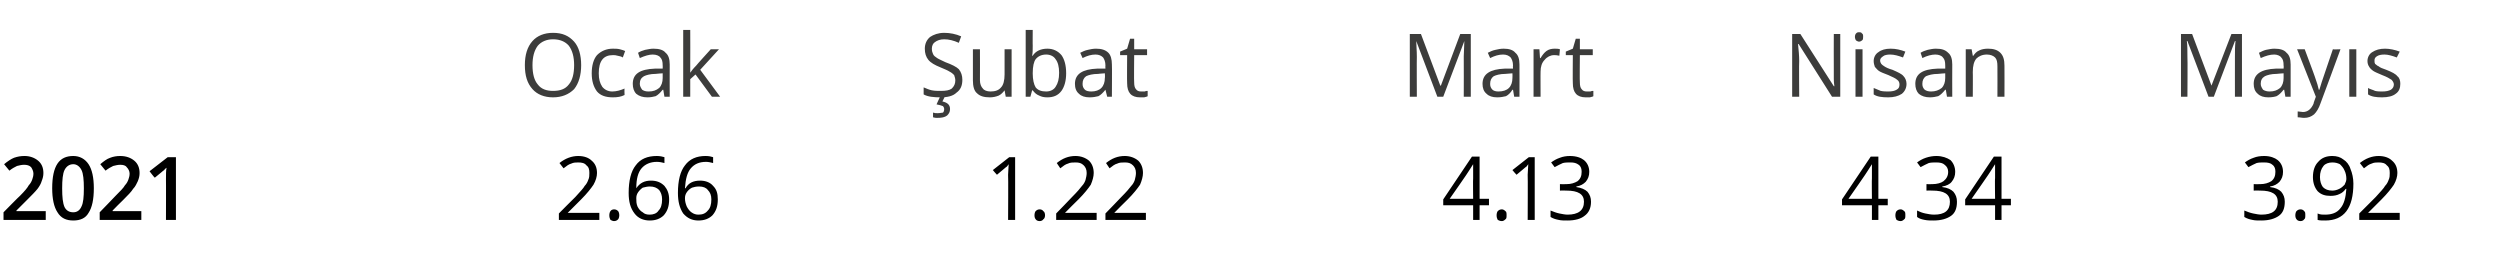 <?xml version="1.0" standalone="no"?><!DOCTYPE svg PUBLIC "-//W3C//DTD SVG 1.1//EN" "http://www.w3.org/Graphics/SVG/1.1/DTD/svg11.dtd"><svg xmlns="http://www.w3.org/2000/svg" version="1.1" width="426.3px" height="46.6px" viewBox="0 -5 426.3 46.6" style="top:-5px">  <desc>Ocak Şubat Mart Nisan Mayıs 2021 2 66 1 22 4 13 4 34 3 92</desc>  <defs/>  <g id="Polygon51251">    <path d="M 7.8 32.5 L 0.6 32.5 L 0.6 31.2 C 0.6 31.2 3.35 28.4 3.4 28.4 C 4.2 27.6 4.7 27 4.9 26.6 C 5.2 26.3 5.4 25.9 5.5 25.6 C 5.6 25.3 5.7 25 5.7 24.6 C 5.7 24.2 5.5 23.8 5.3 23.5 C 5 23.2 4.6 23.1 4.1 23.1 C 3.7 23.1 3.3 23.2 2.9 23.3 C 2.5 23.5 2.1 23.7 1.6 24.1 C 1.6 24.1 0.7 23 0.7 23 C 1.3 22.5 1.9 22.1 2.4 21.9 C 3 21.7 3.5 21.6 4.2 21.6 C 5.1 21.6 5.9 21.9 6.5 22.4 C 7.1 22.9 7.4 23.6 7.4 24.5 C 7.4 25 7.3 25.4 7.1 25.9 C 7 26.3 6.7 26.8 6.4 27.2 C 6 27.7 5.4 28.3 4.6 29.1 C 4.6 29.09 2.8 30.9 2.8 30.9 L 2.8 31 L 7.8 31 L 7.8 32.5 Z M 16 27.1 C 16 29 15.7 30.4 15.1 31.3 C 14.6 32.2 13.7 32.6 12.5 32.6 C 11.3 32.6 10.4 32.2 9.8 31.2 C 9.2 30.3 8.9 28.9 8.9 27.1 C 8.9 25.2 9.2 23.8 9.8 22.9 C 10.4 22 11.3 21.6 12.5 21.6 C 13.6 21.6 14.5 22.1 15.1 23 C 15.7 23.9 16 25.3 16 27.1 Z M 10.6 27.1 C 10.6 28.6 10.7 29.6 11 30.3 C 11.3 30.9 11.8 31.2 12.5 31.2 C 13.1 31.2 13.6 30.9 13.9 30.2 C 14.2 29.6 14.3 28.6 14.3 27.1 C 14.3 25.7 14.2 24.6 13.9 24 C 13.6 23.4 13.1 23 12.5 23 C 11.8 23 11.3 23.4 11 24 C 10.7 24.6 10.6 25.7 10.6 27.1 Z M 24.1 32.5 L 17 32.5 L 17 31.2 C 17 31.2 19.72 28.4 19.7 28.4 C 20.5 27.6 21.1 27 21.3 26.6 C 21.6 26.3 21.8 25.9 21.9 25.6 C 22 25.3 22.1 25 22.1 24.6 C 22.1 24.2 21.9 23.8 21.6 23.5 C 21.4 23.2 21 23.1 20.5 23.1 C 20.1 23.1 19.7 23.2 19.3 23.3 C 18.9 23.5 18.5 23.7 18 24.1 C 18 24.1 17.1 23 17.1 23 C 17.7 22.5 18.2 22.1 18.8 21.9 C 19.3 21.7 19.9 21.6 20.5 21.6 C 21.5 21.6 22.3 21.9 22.9 22.4 C 23.5 22.9 23.8 23.6 23.8 24.5 C 23.8 25 23.7 25.4 23.5 25.9 C 23.3 26.3 23.1 26.8 22.7 27.2 C 22.4 27.7 21.8 28.3 21 29.1 C 20.97 29.09 19.2 30.9 19.2 30.9 L 19.2 31 L 24.1 31 L 24.1 32.5 Z M 30 32.5 L 28.3 32.5 C 28.3 32.5 28.32 25.56 28.3 25.6 C 28.3 24.7 28.3 24.1 28.4 23.6 C 28.3 23.7 28.1 23.8 28 24 C 27.8 24.1 27.3 24.6 26.4 25.3 C 26.36 25.34 25.5 24.2 25.5 24.2 L 28.6 21.8 L 30 21.8 L 30 32.5 Z M 102.2 32.5 L 95.3 32.5 L 95.3 31.4 C 95.3 31.4 98.07 28.6 98.1 28.6 C 98.9 27.7 99.5 27.1 99.7 26.7 C 100 26.4 100.2 26 100.3 25.7 C 100.5 25.3 100.5 24.9 100.5 24.5 C 100.5 23.9 100.4 23.5 100 23.2 C 99.7 22.8 99.2 22.7 98.6 22.7 C 98.2 22.7 97.8 22.7 97.4 22.9 C 97 23 96.6 23.3 96.1 23.7 C 96.1 23.7 95.4 22.8 95.4 22.8 C 96.4 22 97.5 21.6 98.6 21.6 C 99.6 21.6 100.4 21.9 100.9 22.4 C 101.5 22.9 101.8 23.6 101.8 24.5 C 101.8 25.1 101.6 25.8 101.2 26.5 C 100.8 27.1 100.1 28 99.1 29 C 99.1 29 96.8 31.3 96.8 31.3 L 96.8 31.3 L 102.2 31.3 L 102.2 32.5 Z M 103.9 31.7 C 103.9 31.4 104 31.1 104.1 31 C 104.2 30.8 104.5 30.7 104.7 30.7 C 105 30.7 105.2 30.8 105.4 31 C 105.5 31.1 105.6 31.4 105.6 31.7 C 105.6 32 105.5 32.3 105.4 32.4 C 105.2 32.6 105 32.7 104.7 32.7 C 104.5 32.7 104.3 32.6 104.1 32.5 C 104 32.3 103.9 32.1 103.9 31.7 Z M 107.2 27.9 C 107.2 25.8 107.6 24.2 108.4 23.2 C 109.2 22.1 110.4 21.6 112 21.6 C 112.5 21.6 113 21.7 113.3 21.8 C 113.3 21.8 113.3 22.8 113.3 22.8 C 112.9 22.7 112.5 22.6 112 22.6 C 110.9 22.6 110 23 109.4 23.7 C 108.8 24.4 108.5 25.5 108.5 27.1 C 108.5 27.1 108.5 27.1 108.5 27.1 C 109.1 26.2 109.9 25.8 111 25.8 C 112 25.8 112.7 26.1 113.3 26.7 C 113.8 27.3 114.1 28 114.1 29 C 114.1 30.2 113.8 31 113.2 31.7 C 112.6 32.3 111.8 32.6 110.8 32.6 C 109.7 32.6 108.8 32.2 108.2 31.4 C 107.5 30.5 107.2 29.4 107.2 27.9 Z M 110.8 31.6 C 111.4 31.6 112 31.4 112.3 30.9 C 112.7 30.5 112.9 29.9 112.9 29 C 112.9 28.3 112.7 27.8 112.4 27.4 C 112 27 111.5 26.8 110.8 26.8 C 110.4 26.8 110 26.9 109.6 27 C 109.3 27.2 109 27.5 108.8 27.8 C 108.6 28.1 108.5 28.4 108.5 28.8 C 108.5 29.3 108.5 29.7 108.7 30.2 C 108.9 30.6 109.2 31 109.6 31.2 C 109.9 31.5 110.3 31.6 110.8 31.6 Z M 115.6 27.9 C 115.6 25.8 116 24.2 116.8 23.2 C 117.6 22.1 118.8 21.6 120.3 21.6 C 120.9 21.6 121.3 21.7 121.6 21.8 C 121.6 21.8 121.6 22.8 121.6 22.8 C 121.2 22.7 120.8 22.6 120.4 22.6 C 119.2 22.6 118.4 23 117.8 23.7 C 117.2 24.4 116.9 25.5 116.8 27.1 C 116.8 27.1 116.9 27.1 116.9 27.1 C 117.4 26.2 118.2 25.8 119.4 25.8 C 120.3 25.8 121.1 26.1 121.6 26.7 C 122.2 27.3 122.4 28 122.4 29 C 122.4 30.2 122.1 31 121.5 31.7 C 120.9 32.3 120.1 32.6 119.1 32.6 C 118 32.6 117.2 32.2 116.5 31.4 C 115.9 30.5 115.6 29.4 115.6 27.9 Z M 119.1 31.6 C 119.8 31.6 120.3 31.4 120.7 30.9 C 121.1 30.5 121.3 29.9 121.3 29 C 121.3 28.3 121.1 27.8 120.7 27.4 C 120.4 27 119.9 26.8 119.2 26.8 C 118.7 26.8 118.3 26.9 118 27 C 117.6 27.2 117.3 27.5 117.1 27.8 C 116.9 28.1 116.8 28.4 116.8 28.8 C 116.8 29.3 116.9 29.7 117.1 30.2 C 117.3 30.6 117.6 31 117.9 31.2 C 118.3 31.5 118.7 31.6 119.1 31.6 Z M 173.1 32.5 L 171.9 32.5 C 171.9 32.5 171.95 24.85 171.9 24.8 C 171.9 24.2 172 23.6 172 23 C 171.9 23.1 171.8 23.3 171.7 23.4 C 171.5 23.5 171 24 170 24.8 C 169.96 24.79 169.3 24 169.3 24 L 172.1 21.8 L 173.1 21.8 L 173.1 32.5 Z M 176.4 31.7 C 176.4 31.4 176.5 31.1 176.6 31 C 176.8 30.8 177 30.7 177.3 30.7 C 177.5 30.7 177.8 30.8 177.9 31 C 178.1 31.1 178.2 31.4 178.2 31.7 C 178.2 32 178.1 32.3 177.9 32.4 C 177.8 32.6 177.5 32.7 177.3 32.7 C 177 32.7 176.8 32.6 176.7 32.5 C 176.5 32.3 176.4 32.1 176.4 31.7 Z M 187 32.5 L 180.1 32.5 L 180.1 31.4 C 180.1 31.4 182.83 28.6 182.8 28.6 C 183.7 27.7 184.2 27.1 184.5 26.7 C 184.8 26.4 185 26 185.1 25.7 C 185.2 25.3 185.3 24.9 185.3 24.5 C 185.3 23.9 185.1 23.5 184.8 23.2 C 184.4 22.8 184 22.7 183.4 22.7 C 182.9 22.7 182.5 22.7 182.1 22.9 C 181.7 23 181.3 23.3 180.8 23.7 C 180.8 23.7 180.2 22.8 180.2 22.8 C 181.2 22 182.2 21.6 183.4 21.6 C 184.3 21.6 185.1 21.9 185.7 22.4 C 186.2 22.9 186.5 23.6 186.5 24.5 C 186.5 25.1 186.3 25.8 186 26.5 C 185.6 27.1 184.9 28 183.9 29 C 183.86 29 181.6 31.3 181.6 31.3 L 181.6 31.3 L 187 31.3 L 187 32.5 Z M 195.4 32.5 L 188.5 32.5 L 188.5 31.4 C 188.5 31.4 191.22 28.6 191.2 28.6 C 192.1 27.7 192.6 27.1 192.9 26.7 C 193.2 26.4 193.4 26 193.5 25.7 C 193.6 25.3 193.7 24.9 193.7 24.5 C 193.7 23.9 193.5 23.5 193.2 23.2 C 192.8 22.8 192.4 22.7 191.8 22.7 C 191.3 22.7 190.9 22.7 190.5 22.9 C 190.1 23 189.7 23.3 189.2 23.7 C 189.2 23.7 188.6 22.8 188.6 22.8 C 189.6 22 190.6 21.6 191.8 21.6 C 192.7 21.6 193.5 21.9 194.1 22.4 C 194.6 22.9 194.9 23.6 194.9 24.5 C 194.9 25.1 194.7 25.8 194.4 26.5 C 194 27.1 193.3 28 192.3 29 C 192.26 29 190 31.3 190 31.3 L 190 31.3 L 195.4 31.3 L 195.4 32.5 Z M 253.9 30 L 252.3 30 L 252.3 32.5 L 251.2 32.5 L 251.2 30 L 246.1 30 L 246.1 29 L 251 21.7 L 252.3 21.7 L 252.3 28.9 L 253.9 28.9 L 253.9 30 Z M 251.2 28.9 C 251.2 28.9 251.16 25.35 251.2 25.4 C 251.2 24.7 251.2 23.9 251.2 23 C 251.2 23 251.2 23 251.2 23 C 250.9 23.5 250.7 23.8 250.5 24.1 C 250.53 24.15 247.2 28.9 247.2 28.9 L 251.2 28.9 Z M 255.2 31.7 C 255.2 31.4 255.3 31.1 255.4 31 C 255.6 30.8 255.8 30.7 256.1 30.7 C 256.3 30.7 256.5 30.8 256.7 31 C 256.9 31.1 256.9 31.4 256.9 31.7 C 256.9 32 256.9 32.3 256.7 32.4 C 256.5 32.6 256.3 32.7 256.1 32.7 C 255.8 32.7 255.6 32.6 255.4 32.5 C 255.3 32.3 255.2 32.1 255.2 31.7 Z M 261.7 32.5 L 260.5 32.5 C 260.5 32.5 260.54 24.85 260.5 24.8 C 260.5 24.2 260.6 23.6 260.6 23 C 260.5 23.1 260.4 23.3 260.3 23.4 C 260.1 23.5 259.6 24 258.6 24.8 C 258.55 24.79 257.9 24 257.9 24 L 260.7 21.8 L 261.7 21.8 L 261.7 32.5 Z M 271 24.3 C 271 25 270.8 25.5 270.4 26 C 270 26.4 269.5 26.7 268.8 26.8 C 268.8 26.8 268.8 26.9 268.8 26.9 C 269.6 27 270.3 27.3 270.7 27.7 C 271.1 28.2 271.3 28.7 271.3 29.4 C 271.3 30.5 270.9 31.3 270.2 31.8 C 269.6 32.3 268.6 32.6 267.3 32.6 C 266.7 32.6 266.2 32.6 265.8 32.5 C 265.3 32.4 264.9 32.3 264.4 32 C 264.4 32 264.4 30.9 264.4 30.9 C 264.9 31.1 265.4 31.3 265.9 31.4 C 266.4 31.5 266.9 31.6 267.3 31.6 C 269.1 31.6 270.1 30.9 270.1 29.4 C 270.1 28.1 269.1 27.5 267.1 27.5 C 267.05 27.47 266 27.5 266 27.5 L 266 26.4 C 266 26.4 267.07 26.42 267.1 26.4 C 267.9 26.4 268.5 26.2 269 25.9 C 269.5 25.5 269.7 25 269.7 24.3 C 269.7 23.8 269.6 23.4 269.2 23.1 C 268.8 22.8 268.4 22.7 267.8 22.7 C 267.3 22.7 266.9 22.7 266.5 22.8 C 266.1 23 265.6 23.2 265.1 23.5 C 265.1 23.5 264.5 22.7 264.5 22.7 C 264.9 22.4 265.4 22.1 266 21.9 C 266.5 21.7 267.1 21.6 267.7 21.6 C 268.8 21.6 269.6 21.9 270.1 22.3 C 270.7 22.8 271 23.5 271 24.3 Z M 321.9 30 L 320.3 30 L 320.3 32.5 L 319.2 32.5 L 319.2 30 L 314.1 30 L 314.1 29 L 319 21.7 L 320.3 21.7 L 320.3 28.9 L 321.9 28.9 L 321.9 30 Z M 319.2 28.9 C 319.2 28.9 319.16 25.35 319.2 25.4 C 319.2 24.7 319.2 23.9 319.2 23 C 319.2 23 319.2 23 319.2 23 C 318.9 23.5 318.7 23.8 318.5 24.1 C 318.53 24.15 315.2 28.9 315.2 28.9 L 319.2 28.9 Z M 323.2 31.7 C 323.2 31.4 323.3 31.1 323.4 31 C 323.6 30.8 323.8 30.7 324.1 30.7 C 324.3 30.7 324.5 30.8 324.7 31 C 324.9 31.1 324.9 31.4 324.9 31.7 C 324.9 32 324.9 32.3 324.7 32.4 C 324.5 32.6 324.3 32.7 324.1 32.7 C 323.8 32.7 323.6 32.6 323.4 32.5 C 323.3 32.3 323.2 32.1 323.2 31.7 Z M 333.4 24.3 C 333.4 25 333.2 25.5 332.8 26 C 332.5 26.4 331.9 26.7 331.2 26.8 C 331.2 26.8 331.2 26.9 331.2 26.9 C 332.1 27 332.7 27.3 333.1 27.7 C 333.5 28.2 333.7 28.7 333.7 29.4 C 333.7 30.5 333.4 31.3 332.7 31.8 C 332 32.3 331 32.6 329.7 32.6 C 329.2 32.6 328.7 32.6 328.2 32.5 C 327.7 32.4 327.3 32.3 326.9 32 C 326.9 32 326.9 30.9 326.9 30.9 C 327.3 31.1 327.8 31.3 328.3 31.4 C 328.8 31.5 329.3 31.6 329.8 31.6 C 331.6 31.6 332.5 30.9 332.5 29.4 C 332.5 28.1 331.5 27.5 329.5 27.5 C 329.49 27.47 328.5 27.5 328.5 27.5 L 328.5 26.4 C 328.5 26.4 329.5 26.42 329.5 26.4 C 330.3 26.4 331 26.2 331.4 25.9 C 331.9 25.5 332.2 25 332.2 24.3 C 332.2 23.8 332 23.4 331.6 23.1 C 331.3 22.8 330.8 22.7 330.2 22.7 C 329.7 22.7 329.3 22.7 328.9 22.8 C 328.5 23 328 23.2 327.5 23.5 C 327.5 23.5 326.9 22.7 326.9 22.7 C 327.3 22.4 327.8 22.1 328.4 21.9 C 329 21.7 329.6 21.6 330.2 21.6 C 331.2 21.6 332 21.9 332.6 22.3 C 333.1 22.8 333.4 23.5 333.4 24.3 Z M 342.9 30 L 341.3 30 L 341.3 32.5 L 340.2 32.5 L 340.2 30 L 335.1 30 L 335.1 29 L 340 21.7 L 341.3 21.7 L 341.3 28.9 L 342.9 28.9 L 342.9 30 Z M 340.2 28.9 C 340.2 28.9 340.15 25.35 340.2 25.4 C 340.2 24.7 340.2 23.9 340.2 23 C 340.2 23 340.2 23 340.2 23 C 339.9 23.5 339.7 23.8 339.5 24.1 C 339.52 24.15 336.2 28.9 336.2 28.9 L 340.2 28.9 Z M 389.3 24.3 C 389.3 25 389.1 25.5 388.7 26 C 388.3 26.4 387.8 26.7 387.1 26.8 C 387.1 26.8 387.1 26.9 387.1 26.9 C 388 27 388.6 27.3 389 27.7 C 389.4 28.2 389.6 28.7 389.6 29.4 C 389.6 30.5 389.3 31.3 388.6 31.8 C 387.9 32.3 386.9 32.6 385.6 32.6 C 385 32.6 384.5 32.6 384.1 32.5 C 383.6 32.4 383.2 32.3 382.7 32 C 382.7 32 382.7 30.9 382.7 30.9 C 383.2 31.1 383.7 31.3 384.2 31.4 C 384.7 31.5 385.2 31.6 385.6 31.6 C 387.5 31.6 388.4 30.9 388.4 29.4 C 388.4 28.1 387.4 27.5 385.4 27.5 C 385.37 27.47 384.3 27.5 384.3 27.5 L 384.3 26.4 C 384.3 26.4 385.38 26.42 385.4 26.4 C 386.2 26.4 386.8 26.2 387.3 25.9 C 387.8 25.5 388 25 388 24.3 C 388 23.8 387.9 23.4 387.5 23.1 C 387.2 22.8 386.7 22.7 386.1 22.7 C 385.6 22.7 385.2 22.7 384.8 22.8 C 384.4 23 383.9 23.2 383.4 23.5 C 383.4 23.5 382.8 22.7 382.8 22.7 C 383.2 22.4 383.7 22.1 384.3 21.9 C 384.8 21.7 385.4 21.6 386.1 21.6 C 387.1 21.6 387.9 21.9 388.4 22.3 C 389 22.8 389.3 23.5 389.3 24.3 Z M 391.4 31.7 C 391.4 31.4 391.5 31.1 391.6 31 C 391.8 30.8 392 30.7 392.3 30.7 C 392.5 30.7 392.8 30.8 392.9 31 C 393.1 31.1 393.1 31.4 393.1 31.7 C 393.1 32 393.1 32.3 392.9 32.4 C 392.8 32.6 392.5 32.7 392.3 32.7 C 392 32.7 391.8 32.6 391.7 32.5 C 391.5 32.3 391.4 32.1 391.4 31.7 Z M 401.3 26.3 C 401.3 30.5 399.7 32.6 396.5 32.6 C 396 32.6 395.5 32.6 395.2 32.5 C 395.2 32.5 395.2 31.4 395.2 31.4 C 395.6 31.6 396 31.6 396.5 31.6 C 397.6 31.6 398.5 31.3 399.1 30.5 C 399.7 29.8 400 28.7 400.1 27.2 C 400.1 27.2 400 27.2 400 27.2 C 399.7 27.6 399.4 27.9 398.9 28.1 C 398.5 28.3 398 28.4 397.4 28.4 C 396.5 28.4 395.8 28.2 395.2 27.6 C 394.7 27 394.4 26.2 394.4 25.2 C 394.4 24.1 394.7 23.2 395.3 22.6 C 395.9 21.9 396.7 21.6 397.7 21.6 C 398.5 21.6 399.1 21.8 399.6 22.2 C 400.1 22.5 400.6 23.1 400.8 23.8 C 401.1 24.5 401.3 25.4 401.3 26.3 Z M 397.7 22.7 C 397.1 22.7 396.5 22.9 396.2 23.3 C 395.8 23.8 395.6 24.4 395.6 25.2 C 395.6 25.9 395.8 26.5 396.1 26.9 C 396.5 27.3 397 27.5 397.7 27.5 C 398.1 27.5 398.5 27.4 398.9 27.2 C 399.3 27 399.5 26.8 399.8 26.5 C 400 26.1 400.1 25.8 400.1 25.5 C 400.1 25 400 24.5 399.8 24.1 C 399.6 23.6 399.3 23.3 399 23 C 398.6 22.8 398.2 22.7 397.7 22.7 Z M 409.2 32.5 L 402.3 32.5 L 402.3 31.4 C 402.3 31.4 405.08 28.6 405.1 28.6 C 405.9 27.7 406.5 27.1 406.7 26.7 C 407 26.4 407.2 26 407.3 25.7 C 407.5 25.3 407.5 24.9 407.5 24.5 C 407.5 23.9 407.4 23.5 407 23.2 C 406.7 22.8 406.2 22.7 405.6 22.7 C 405.2 22.7 404.8 22.7 404.4 22.9 C 404 23 403.6 23.3 403.1 23.7 C 403.1 23.7 402.4 22.8 402.4 22.8 C 403.4 22 404.5 21.6 405.6 21.6 C 406.6 21.6 407.4 21.9 407.9 22.4 C 408.5 22.9 408.8 23.6 408.8 24.5 C 408.8 25.1 408.6 25.8 408.2 26.5 C 407.8 27.1 407.1 28 406.1 29 C 406.11 29 403.8 31.3 403.8 31.3 L 403.8 31.3 L 409.2 31.3 L 409.2 32.5 Z " stroke="none" fill="#000"/>  </g>  <g id="Polygon51250">    <path d="M 99.1 6.1 C 99.1 7.8 98.7 9.2 97.9 10.2 C 97 11.1 95.8 11.6 94.3 11.6 C 92.8 11.6 91.6 11.1 90.8 10.2 C 89.9 9.2 89.5 7.9 89.5 6.1 C 89.5 4.4 89.9 3 90.8 2 C 91.6 1.1 92.8 0.6 94.3 0.6 C 95.9 0.6 97 1.1 97.9 2.1 C 98.7 3 99.1 4.4 99.1 6.1 Z M 90.8 6.1 C 90.8 7.6 91.1 8.7 91.7 9.4 C 92.3 10.2 93.2 10.5 94.3 10.5 C 95.5 10.5 96.4 10.2 97 9.4 C 97.6 8.7 97.9 7.6 97.9 6.1 C 97.9 4.7 97.6 3.6 97 2.8 C 96.4 2.1 95.5 1.7 94.3 1.7 C 93.2 1.7 92.3 2.1 91.7 2.8 C 91.1 3.6 90.8 4.7 90.8 6.1 Z M 106.5 11.2 C 105.9 11.5 105.3 11.6 104.5 11.6 C 103.3 11.6 102.4 11.3 101.8 10.6 C 101.2 9.8 100.9 8.8 100.9 7.5 C 100.9 6.2 101.2 5.1 101.8 4.4 C 102.5 3.7 103.4 3.3 104.5 3.3 C 104.9 3.3 105.3 3.3 105.7 3.4 C 106.1 3.5 106.4 3.6 106.6 3.7 C 106.6 3.7 106.2 4.8 106.2 4.8 C 105.9 4.6 105.7 4.6 105.3 4.5 C 105 4.4 104.8 4.4 104.5 4.4 C 102.9 4.4 102.1 5.4 102.1 7.5 C 102.1 8.5 102.3 9.2 102.7 9.8 C 103.1 10.3 103.7 10.6 104.4 10.6 C 105.1 10.6 105.8 10.4 106.5 10.1 C 106.46 10.13 106.5 11.2 106.5 11.2 C 106.5 11.2 106.46 11.21 106.5 11.2 Z M 113.3 11.5 L 113.1 10.3 C 113.1 10.3 113.01 10.33 113 10.3 C 112.6 10.8 112.2 11.2 111.8 11.4 C 111.4 11.5 111 11.6 110.4 11.6 C 109.6 11.6 109 11.4 108.5 11 C 108.1 10.6 107.9 10 107.9 9.3 C 107.9 7.6 109.1 6.8 111.7 6.7 C 111.69 6.71 113 6.7 113 6.7 C 113 6.7 113.02 6.17 113 6.2 C 113 5.5 112.9 5.1 112.6 4.8 C 112.4 4.5 111.9 4.3 111.3 4.3 C 110.7 4.3 110 4.5 109.1 4.9 C 109.1 4.9 108.8 4 108.8 4 C 109.1 3.8 109.6 3.6 110 3.5 C 110.5 3.4 111 3.3 111.4 3.3 C 112.4 3.3 113.1 3.5 113.5 4 C 114 4.4 114.2 5.1 114.2 6 C 114.18 6 114.2 11.5 114.2 11.5 L 113.3 11.5 Z M 110.6 10.6 C 111.4 10.6 111.9 10.4 112.4 10 C 112.8 9.6 113 9 113 8.3 C 112.99 8.25 113 7.5 113 7.5 C 113 7.5 111.8 7.58 111.8 7.6 C 110.9 7.6 110.2 7.8 109.8 8 C 109.3 8.3 109.1 8.7 109.1 9.3 C 109.1 9.7 109.3 10 109.5 10.3 C 109.8 10.5 110.1 10.6 110.6 10.6 Z M 117.7 7.4 C 117.9 7.1 118.2 6.7 118.7 6.2 C 118.66 6.2 121.2 3.4 121.2 3.4 L 122.6 3.4 L 119.4 6.9 L 122.8 11.5 L 121.4 11.5 L 118.6 7.7 L 117.7 8.5 L 117.7 11.5 L 116.5 11.5 L 116.5 0.1 L 117.7 0.1 C 117.7 0.1 117.72 6.12 117.7 6.1 C 117.7 6.4 117.7 6.8 117.7 7.4 C 117.7 7.4 117.7 7.4 117.7 7.4 Z M 164.1 8.6 C 164.1 9.6 163.8 10.3 163.1 10.8 C 162.5 11.4 161.5 11.6 160.4 11.6 C 159.2 11.6 158.2 11.5 157.5 11.1 C 157.5 11.1 157.5 9.9 157.5 9.9 C 158 10.1 158.4 10.3 158.9 10.4 C 159.4 10.5 159.9 10.5 160.4 10.5 C 161.3 10.5 161.9 10.4 162.3 10.1 C 162.7 9.7 162.9 9.3 162.9 8.7 C 162.9 8.4 162.8 8.1 162.7 7.8 C 162.5 7.6 162.3 7.4 161.9 7.2 C 161.6 7 161.1 6.8 160.4 6.5 C 159.4 6.1 158.7 5.7 158.3 5.2 C 157.9 4.7 157.7 4.1 157.7 3.3 C 157.7 2.5 158 1.8 158.6 1.3 C 159.2 0.9 160 0.6 161 0.6 C 162 0.6 163 0.8 163.9 1.2 C 163.9 1.2 163.5 2.3 163.5 2.3 C 162.6 1.9 161.8 1.7 161 1.7 C 160.3 1.7 159.8 1.9 159.4 2.2 C 159.1 2.4 158.9 2.8 158.9 3.3 C 158.9 3.7 159 4 159.1 4.2 C 159.2 4.5 159.5 4.7 159.8 4.9 C 160.1 5.1 160.6 5.3 161.2 5.6 C 162.3 6 163.1 6.4 163.5 6.8 C 163.9 7.3 164.1 7.9 164.1 8.6 Z M 160.7 12.3 C 161.6 12.5 162 12.9 162 13.6 C 162 14.1 161.8 14.4 161.5 14.7 C 161.1 15 160.6 15.1 159.8 15.1 C 159.6 15.1 159.4 15.1 159.1 15 C 159.1 15 159.1 14.2 159.1 14.2 C 159.4 14.3 159.6 14.3 159.9 14.3 C 160.3 14.3 160.6 14.2 160.8 14.2 C 160.9 14.1 161 13.9 161 13.6 C 161 13.4 160.9 13.2 160.8 13.1 C 160.6 13 160.2 12.9 159.7 12.8 C 159.69 12.78 160.3 11.5 160.3 11.5 L 161.1 11.5 L 160.7 12.3 C 160.7 12.3 160.72 12.32 160.7 12.3 Z M 167.1 3.4 C 167.1 3.4 167.12 8.66 167.1 8.7 C 167.1 9.3 167.3 9.8 167.6 10.1 C 167.8 10.4 168.3 10.6 168.9 10.6 C 169.7 10.6 170.3 10.4 170.7 9.9 C 171.1 9.5 171.3 8.7 171.3 7.7 C 171.3 7.67 171.3 3.4 171.3 3.4 L 172.5 3.4 L 172.5 11.5 L 171.5 11.5 L 171.3 10.4 C 171.3 10.4 171.27 10.4 171.3 10.4 C 171 10.8 170.7 11.1 170.3 11.3 C 169.8 11.5 169.3 11.6 168.8 11.6 C 167.8 11.6 167.1 11.4 166.6 10.9 C 166.1 10.5 165.9 9.7 165.9 8.7 C 165.91 8.7 165.9 3.4 165.9 3.4 L 167.1 3.4 Z M 176.1 4.5 C 176.6 3.7 177.5 3.3 178.6 3.3 C 179.6 3.3 180.4 3.7 181 4.4 C 181.5 5.1 181.8 6.1 181.8 7.5 C 181.8 8.8 181.5 9.8 181 10.5 C 180.4 11.3 179.6 11.6 178.6 11.6 C 178 11.6 177.6 11.5 177.2 11.3 C 176.7 11.1 176.4 10.8 176.1 10.4 C 176.08 10.44 176 10.4 176 10.4 L 175.7 11.5 L 174.9 11.5 L 174.9 0.1 L 176.1 0.1 C 176.1 0.1 176.08 2.85 176.1 2.8 C 176.1 3.5 176.1 4 176 4.5 C 176.03 4.52 176.1 4.5 176.1 4.5 C 176.1 4.5 176.08 4.52 176.1 4.5 Z M 178.4 4.3 C 177.6 4.3 177 4.6 176.6 5.1 C 176.3 5.5 176.1 6.3 176.1 7.5 C 176.1 8.6 176.3 9.4 176.6 9.9 C 177 10.4 177.6 10.6 178.4 10.6 C 179.1 10.6 179.7 10.3 180 9.8 C 180.4 9.2 180.6 8.5 180.6 7.4 C 180.6 6.4 180.4 5.6 180 5.1 C 179.7 4.6 179.1 4.3 178.4 4.3 Z M 188.8 11.5 L 188.5 10.3 C 188.5 10.3 188.46 10.33 188.5 10.3 C 188.1 10.8 187.7 11.2 187.3 11.4 C 186.9 11.5 186.4 11.6 185.8 11.6 C 185 11.6 184.4 11.4 184 11 C 183.5 10.6 183.3 10 183.3 9.3 C 183.3 7.6 184.6 6.8 187.1 6.7 C 187.14 6.71 188.5 6.7 188.5 6.7 C 188.5 6.7 188.47 6.17 188.5 6.2 C 188.5 5.5 188.3 5.1 188.1 4.8 C 187.8 4.5 187.4 4.3 186.8 4.3 C 186.1 4.3 185.4 4.5 184.6 4.9 C 184.6 4.9 184.2 4 184.2 4 C 184.6 3.8 185 3.6 185.5 3.5 C 185.9 3.4 186.4 3.3 186.9 3.3 C 187.8 3.3 188.5 3.5 189 4 C 189.4 4.4 189.6 5.1 189.6 6 C 189.64 6 189.6 11.5 189.6 11.5 L 188.8 11.5 Z M 186.1 10.6 C 186.8 10.6 187.4 10.4 187.8 10 C 188.2 9.6 188.4 9 188.4 8.3 C 188.45 8.25 188.4 7.5 188.4 7.5 C 188.4 7.5 187.25 7.58 187.3 7.6 C 186.3 7.6 185.6 7.8 185.2 8 C 184.8 8.3 184.6 8.7 184.6 9.3 C 184.6 9.7 184.7 10 185 10.3 C 185.2 10.5 185.6 10.6 186.1 10.6 Z M 194.6 10.6 C 194.8 10.6 195 10.6 195.2 10.6 C 195.4 10.5 195.6 10.5 195.7 10.5 C 195.7 10.5 195.7 11.4 195.7 11.4 C 195.6 11.5 195.4 11.5 195.1 11.6 C 194.9 11.6 194.6 11.6 194.4 11.6 C 192.9 11.6 192.2 10.8 192.2 9.2 C 192.16 9.17 192.2 4.4 192.2 4.4 L 191 4.4 L 191 3.8 L 192.2 3.3 L 192.7 1.6 L 193.4 1.6 L 193.4 3.4 L 195.6 3.4 L 195.6 4.4 L 193.4 4.4 C 193.4 4.4 193.35 9.12 193.4 9.1 C 193.4 9.6 193.5 10 193.7 10.2 C 193.9 10.5 194.2 10.6 194.6 10.6 Z M 245.1 11.5 L 241.5 2 C 241.5 2 241.47 1.98 241.5 2 C 241.5 2.7 241.6 3.6 241.6 4.7 C 241.57 4.67 241.6 11.5 241.6 11.5 L 240.4 11.5 L 240.4 0.8 L 242.3 0.8 L 245.6 9.6 L 245.7 9.6 L 249 0.8 L 250.8 0.8 L 250.8 11.5 L 249.6 11.5 C 249.6 11.5 249.62 4.58 249.6 4.6 C 249.6 3.8 249.7 2.9 249.7 2 C 249.72 2 249.7 2 249.7 2 L 246.1 11.5 L 245.1 11.5 Z M 258.2 11.5 L 258 10.3 C 258 10.3 257.95 10.33 257.9 10.3 C 257.6 10.8 257.2 11.2 256.8 11.4 C 256.4 11.5 255.9 11.6 255.3 11.6 C 254.5 11.6 253.9 11.4 253.5 11 C 253 10.6 252.8 10 252.8 9.3 C 252.8 7.6 254.1 6.8 256.6 6.7 C 256.63 6.71 258 6.7 258 6.7 C 258 6.7 257.96 6.17 258 6.2 C 258 5.5 257.8 5.1 257.6 4.8 C 257.3 4.5 256.9 4.3 256.3 4.3 C 255.6 4.3 254.9 4.5 254.1 4.9 C 254.1 4.9 253.7 4 253.7 4 C 254.1 3.8 254.5 3.6 255 3.5 C 255.4 3.4 255.9 3.3 256.4 3.3 C 257.3 3.3 258 3.5 258.4 4 C 258.9 4.4 259.1 5.1 259.1 6 C 259.12 6 259.1 11.5 259.1 11.5 L 258.2 11.5 Z M 255.5 10.6 C 256.3 10.6 256.9 10.4 257.3 10 C 257.7 9.6 257.9 9 257.9 8.3 C 257.93 8.25 257.9 7.5 257.9 7.5 C 257.9 7.5 256.74 7.58 256.7 7.6 C 255.8 7.6 255.1 7.8 254.7 8 C 254.3 8.3 254.1 8.7 254.1 9.3 C 254.1 9.7 254.2 10 254.5 10.3 C 254.7 10.5 255.1 10.6 255.5 10.6 Z M 265.1 3.3 C 265.4 3.3 265.7 3.3 266 3.4 C 266 3.4 265.9 4.5 265.9 4.5 C 265.5 4.4 265.2 4.4 265 4.4 C 264.4 4.4 263.8 4.7 263.4 5.2 C 262.9 5.7 262.7 6.4 262.7 7.2 C 262.68 7.17 262.7 11.5 262.7 11.5 L 261.5 11.5 L 261.5 3.4 L 262.5 3.4 L 262.6 4.9 C 262.6 4.9 262.66 4.94 262.7 4.9 C 263 4.4 263.3 4 263.7 3.7 C 264.1 3.4 264.6 3.3 265.1 3.3 Z M 270.6 10.6 C 270.8 10.6 271 10.6 271.2 10.6 C 271.4 10.5 271.6 10.5 271.7 10.5 C 271.7 10.5 271.7 11.4 271.7 11.4 C 271.6 11.5 271.4 11.5 271.1 11.6 C 270.9 11.6 270.6 11.6 270.4 11.6 C 268.9 11.6 268.2 10.8 268.2 9.2 C 268.16 9.17 268.2 4.4 268.2 4.4 L 267 4.4 L 267 3.8 L 268.2 3.3 L 268.7 1.6 L 269.4 1.6 L 269.4 3.4 L 271.6 3.4 L 271.6 4.4 L 269.4 4.4 C 269.4 4.4 269.35 9.12 269.4 9.1 C 269.4 9.6 269.5 10 269.7 10.2 C 269.9 10.5 270.2 10.6 270.6 10.6 Z M 313.8 11.5 L 312.4 11.5 L 306.7 2.5 C 306.7 2.5 306.64 2.49 306.6 2.5 C 306.7 3.5 306.8 4.5 306.8 5.4 C 306.75 5.39 306.8 11.5 306.8 11.5 L 305.6 11.5 L 305.6 0.8 L 307 0.8 L 312.7 9.7 C 312.7 9.7 312.78 9.72 312.8 9.7 C 312.8 9.6 312.7 9.2 312.7 8.4 C 312.7 7.7 312.7 7.2 312.7 6.9 C 312.68 6.91 312.7 0.8 312.7 0.8 L 313.8 0.8 L 313.8 11.5 Z M 317.6 11.5 L 316.4 11.5 L 316.4 3.4 L 317.6 3.4 L 317.6 11.5 Z M 316.3 1.3 C 316.3 1 316.4 0.8 316.5 0.7 C 316.7 0.5 316.8 0.5 317 0.5 C 317.2 0.5 317.4 0.5 317.5 0.7 C 317.7 0.8 317.7 1 317.7 1.3 C 317.7 1.5 317.7 1.8 317.5 1.9 C 317.4 2 317.2 2.1 317 2.1 C 316.8 2.1 316.7 2 316.5 1.9 C 316.4 1.8 316.3 1.5 316.3 1.3 Z M 325.1 9.3 C 325.1 10 324.8 10.6 324.3 11 C 323.7 11.4 322.9 11.6 322 11.6 C 320.9 11.6 320.1 11.5 319.5 11.1 C 319.5 11.1 319.5 10 319.5 10 C 319.9 10.2 320.3 10.3 320.7 10.5 C 321.2 10.6 321.6 10.6 322 10.6 C 322.6 10.6 323.1 10.5 323.4 10.3 C 323.8 10.1 323.9 9.8 323.9 9.4 C 323.9 9.1 323.8 8.8 323.5 8.6 C 323.3 8.4 322.7 8.1 322 7.8 C 321.2 7.5 320.7 7.3 320.4 7.1 C 320.1 6.9 319.9 6.6 319.7 6.4 C 319.6 6.1 319.5 5.8 319.5 5.4 C 319.5 4.8 319.8 4.2 320.3 3.9 C 320.8 3.5 321.5 3.3 322.4 3.3 C 323.3 3.3 324.1 3.5 324.9 3.8 C 324.9 3.8 324.5 4.8 324.5 4.8 C 323.7 4.5 323 4.3 322.3 4.3 C 321.8 4.3 321.3 4.4 321.1 4.6 C 320.8 4.8 320.6 5 320.6 5.3 C 320.6 5.6 320.7 5.7 320.8 5.9 C 320.9 6 321.1 6.2 321.3 6.3 C 321.6 6.5 322 6.7 322.7 6.9 C 323.6 7.3 324.3 7.6 324.6 8 C 324.9 8.3 325.1 8.8 325.1 9.3 Z M 332 11.5 L 331.8 10.3 C 331.8 10.3 331.7 10.33 331.7 10.3 C 331.3 10.8 330.9 11.2 330.5 11.4 C 330.1 11.5 329.6 11.6 329.1 11.6 C 328.3 11.6 327.7 11.4 327.2 11 C 326.8 10.6 326.6 10 326.6 9.3 C 326.6 7.6 327.8 6.8 330.4 6.7 C 330.38 6.71 331.7 6.7 331.7 6.7 C 331.7 6.7 331.71 6.17 331.7 6.2 C 331.7 5.5 331.6 5.1 331.3 4.8 C 331.1 4.5 330.6 4.3 330 4.3 C 329.4 4.3 328.6 4.5 327.8 4.9 C 327.8 4.9 327.5 4 327.5 4 C 327.8 3.8 328.3 3.6 328.7 3.5 C 329.2 3.4 329.6 3.3 330.1 3.3 C 331.1 3.3 331.7 3.5 332.2 4 C 332.7 4.4 332.9 5.1 332.9 6 C 332.88 6 332.9 11.5 332.9 11.5 L 332 11.5 Z M 329.3 10.6 C 330 10.6 330.6 10.4 331.1 10 C 331.5 9.6 331.7 9 331.7 8.3 C 331.69 8.25 331.7 7.5 331.7 7.5 C 331.7 7.5 330.49 7.58 330.5 7.6 C 329.5 7.6 328.9 7.8 328.4 8 C 328 8.3 327.8 8.7 327.8 9.3 C 327.8 9.7 327.9 10 328.2 10.3 C 328.5 10.5 328.8 10.6 329.3 10.6 Z M 340.6 11.5 C 340.6 11.5 340.62 6.28 340.6 6.3 C 340.6 5.6 340.5 5.1 340.2 4.8 C 339.9 4.5 339.4 4.3 338.8 4.3 C 338 4.3 337.4 4.6 337 5 C 336.6 5.5 336.4 6.2 336.4 7.3 C 336.43 7.27 336.4 11.5 336.4 11.5 L 335.2 11.5 L 335.2 3.4 L 336.2 3.4 L 336.4 4.5 C 336.4 4.5 336.46 4.55 336.5 4.5 C 336.7 4.2 337 3.8 337.5 3.6 C 337.9 3.4 338.4 3.3 339 3.3 C 339.9 3.3 340.6 3.5 341.1 4 C 341.6 4.5 341.8 5.2 341.8 6.2 C 341.82 6.24 341.8 11.5 341.8 11.5 L 340.6 11.5 Z M 376.6 11.5 L 373 2 C 373 2 372.95 1.98 372.9 2 C 373 2.7 373 3.6 373 4.7 C 373.05 4.67 373 11.5 373 11.5 L 371.9 11.5 L 371.9 0.8 L 373.8 0.8 L 377.1 9.6 L 377.1 9.6 L 380.5 0.8 L 382.3 0.8 L 382.3 11.5 L 381.1 11.5 C 381.1 11.5 381.09 4.58 381.1 4.6 C 381.1 3.8 381.1 2.9 381.2 2 C 381.19 2 381.1 2 381.1 2 L 377.5 11.5 L 376.6 11.5 Z M 389.7 11.5 L 389.5 10.3 C 389.5 10.3 389.42 10.33 389.4 10.3 C 389 10.8 388.6 11.2 388.2 11.4 C 387.9 11.5 387.4 11.6 386.8 11.6 C 386 11.6 385.4 11.4 385 11 C 384.5 10.6 384.3 10 384.3 9.3 C 384.3 7.6 385.6 6.8 388.1 6.7 C 388.1 6.71 389.4 6.7 389.4 6.7 C 389.4 6.7 389.44 6.17 389.4 6.2 C 389.4 5.5 389.3 5.1 389 4.8 C 388.8 4.5 388.3 4.3 387.8 4.3 C 387.1 4.3 386.4 4.5 385.5 4.9 C 385.5 4.9 385.2 4 385.2 4 C 385.6 3.8 386 3.6 386.4 3.5 C 386.9 3.4 387.4 3.3 387.8 3.3 C 388.8 3.3 389.5 3.5 389.9 4 C 390.4 4.4 390.6 5.1 390.6 6 C 390.6 6 390.6 11.5 390.6 11.5 L 389.7 11.5 Z M 387 10.6 C 387.8 10.6 388.3 10.4 388.8 10 C 389.2 9.6 389.4 9 389.4 8.3 C 389.41 8.25 389.4 7.5 389.4 7.5 C 389.4 7.5 388.22 7.58 388.2 7.6 C 387.3 7.6 386.6 7.8 386.2 8 C 385.7 8.3 385.5 8.7 385.5 9.3 C 385.5 9.7 385.7 10 385.9 10.3 C 386.2 10.5 386.6 10.6 387 10.6 Z M 391.7 3.4 L 393 3.4 C 393 3.4 394.73 8.03 394.7 8 C 395.1 9.1 395.3 9.8 395.4 10.3 C 395.4 10.3 395.5 10.3 395.5 10.3 C 395.6 10 395.7 9.6 395.9 9 C 396.1 8.4 396.7 6.6 397.8 3.4 C 397.83 3.45 399.1 3.4 399.1 3.4 C 399.1 3.4 395.73 12.59 395.7 12.6 C 395.4 13.5 395 14.1 394.6 14.5 C 394.1 14.9 393.6 15.1 392.9 15.1 C 392.5 15.1 392.2 15 391.8 15 C 391.8 15 391.8 14 391.8 14 C 392.1 14 392.4 14.1 392.7 14.1 C 393.5 14.1 394.1 13.6 394.5 12.7 C 394.46 12.66 394.9 11.5 394.9 11.5 L 391.7 3.4 Z M 401.8 11.5 L 400.6 11.5 L 400.6 3.4 L 401.8 3.4 L 401.8 11.5 Z M 409.3 9.3 C 409.3 10 409.1 10.6 408.5 11 C 408 11.4 407.2 11.6 406.2 11.6 C 405.2 11.6 404.4 11.5 403.8 11.1 C 403.8 11.1 403.8 10 403.8 10 C 404.1 10.2 404.6 10.3 405 10.5 C 405.4 10.6 405.8 10.6 406.2 10.6 C 406.9 10.6 407.3 10.5 407.7 10.3 C 408 10.1 408.2 9.8 408.2 9.4 C 408.2 9.1 408 8.8 407.8 8.6 C 407.5 8.4 407 8.1 406.2 7.8 C 405.5 7.5 405 7.3 404.7 7.1 C 404.4 6.9 404.1 6.6 404 6.4 C 403.8 6.1 403.7 5.8 403.7 5.4 C 403.7 4.8 404 4.2 404.5 3.9 C 405.1 3.5 405.8 3.3 406.7 3.3 C 407.5 3.3 408.4 3.5 409.2 3.8 C 409.2 3.8 408.7 4.8 408.7 4.8 C 407.9 4.5 407.2 4.3 406.6 4.3 C 406 4.3 405.6 4.4 405.3 4.6 C 405 4.8 404.9 5 404.9 5.3 C 404.9 5.6 404.9 5.7 405 5.9 C 405.2 6 405.3 6.2 405.6 6.3 C 405.8 6.5 406.3 6.7 406.9 6.9 C 407.9 7.3 408.5 7.6 408.8 8 C 409.2 8.3 409.3 8.8 409.3 9.3 Z " stroke="none" fill="#3c3c3b"/>  </g></svg>
